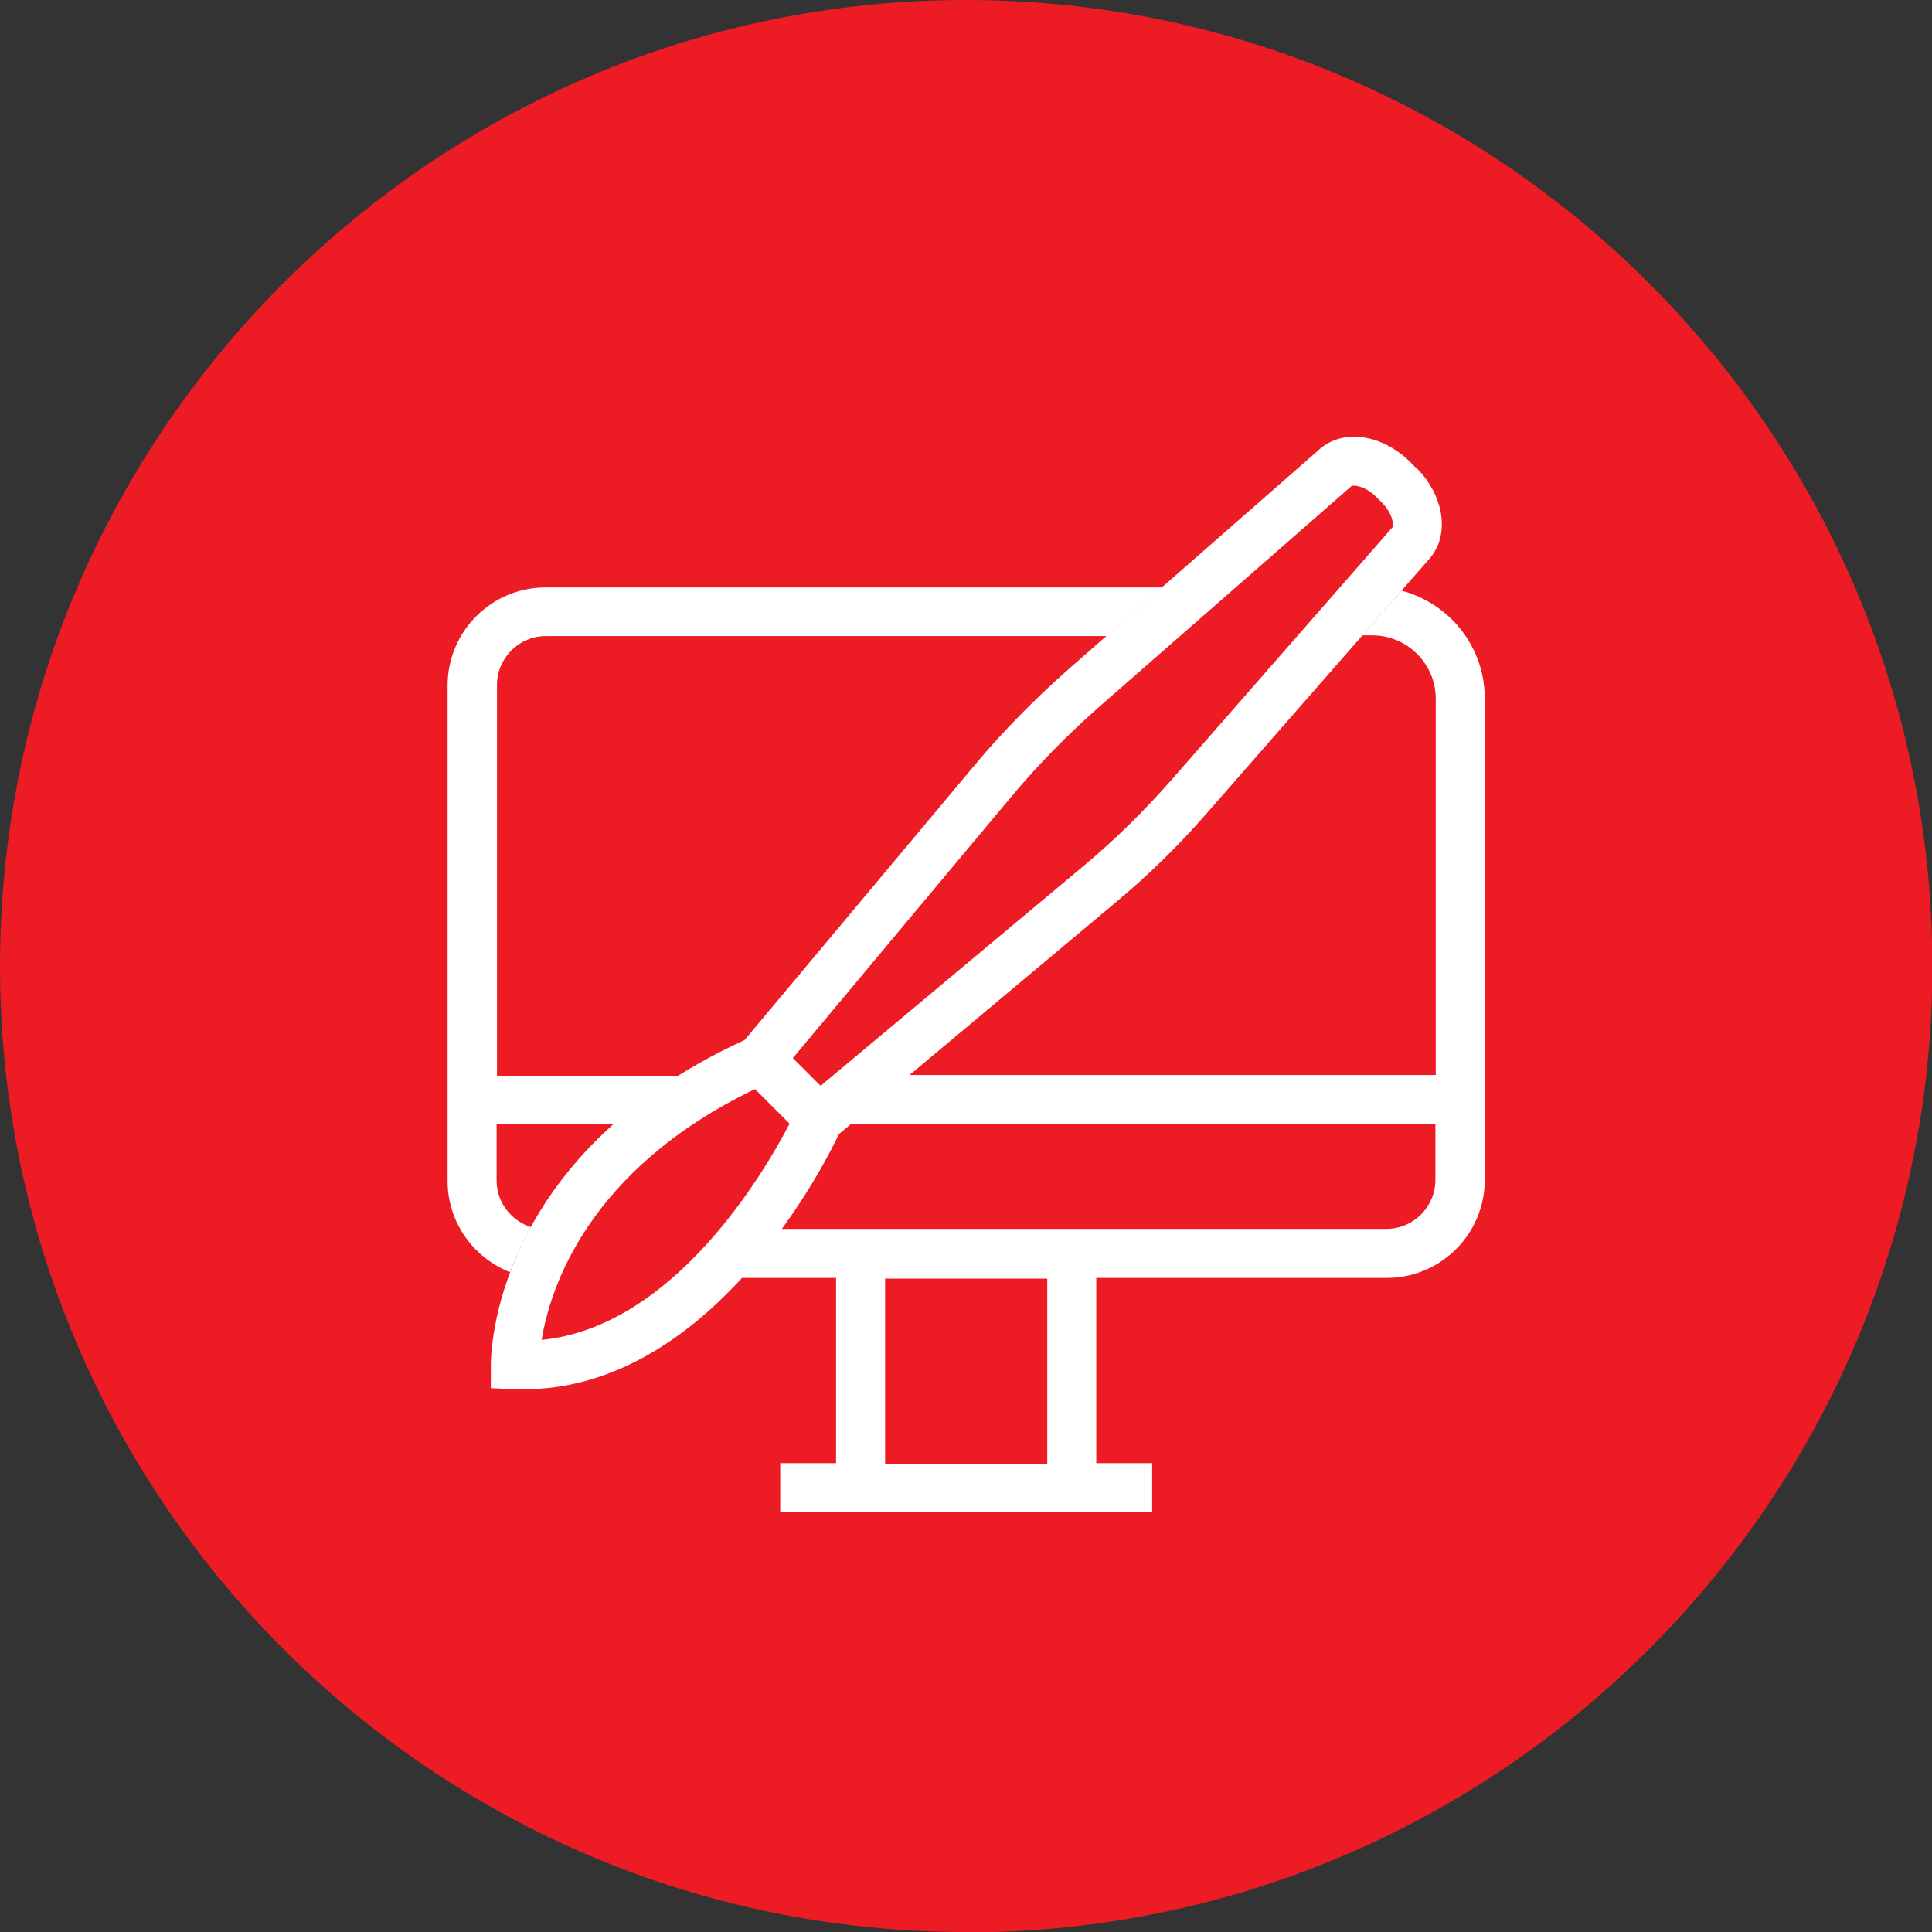 <?xml version="1.0" encoding="UTF-8"?>
<svg xmlns="http://www.w3.org/2000/svg" viewBox="0 0 53.61 53.61">
  <rect x="0" y="0" width="53.61" height="53.61" fill="#333333" stroke="none"/>
  <path d="M26.81 53.61C12.02 53.61 0 41.59 0 26.81S12.02 0 26.81 0s26.81 12.03 26.81 26.81S41.6 53.62 26.81 53.62z" style="stroke-width:0;fill:#ed1c24"></path>
  <path d="m39.29 12.98-.15-.15c-.79-.79-1.88-.94-2.53-.36l-6.95 6.09c-.94.83-1.83 1.73-2.63 2.69l-6.37 7.61c-7.04 3.23-7.04 8.79-7.04 9.02v.64l.65.03h.28c2.27 0 4.5-1.23 6.46-3.57 1.28-1.53 2.05-3.05 2.27-3.51l7.68-6.43c.91-.76 1.77-1.6 2.55-2.5l6.15-7.03c.58-.66.42-1.75-.36-2.53zm-24.26 24.2c.23-1.42 1.27-4.72 5.92-6.96l.96.96c-.7 1.35-3.21 5.64-6.88 6zm23.61-22.55-6.15 7.03c-.74.84-1.54 1.63-2.4 2.35l-7.32 6.12-.46-.46-.31-.31 6.06-7.25c.76-.91 1.6-1.76 2.49-2.54l6.95-6.08c.05-.04.38-.01.69.3l.15.15c.31.31.34.64.3.69z" style="fill:#fff;stroke-width:0"></path>
  <path d="M14.73 34.05c-.55-.18-.95-.69-.95-1.29V31.2h3.26c.52-.47 1.12-.92 1.82-1.35h-5.07V19.01c0-.75.61-1.36 1.36-1.36h15.56l1.54-1.35H15.14c-1.5 0-2.72 1.22-2.72 2.72v13.75c0 1.15.72 2.13 1.73 2.53.15-.39.34-.8.57-1.23zM38.88 16.4l-1.08 1.23h.28c.97 0 1.76.79 1.76 1.76v10.44H25.21l-1.62 1.35h16.24v1.56c0 .75-.61 1.36-1.36 1.36H21.66c-.21.28-.42.57-.66.86-.15.18-.3.33-.45.5h2.65v5.14h-1.55v1.35h10.32V40.6h-1.55v-5.14h8.06c1.5 0 2.72-1.22 2.72-2.72V19.38c0-1.44-.98-2.64-2.31-2.99zm-9.82 24.22h-4.5v-5.14h4.5v5.14z" style="fill:#fff;stroke-width:0"></path>
</svg>
